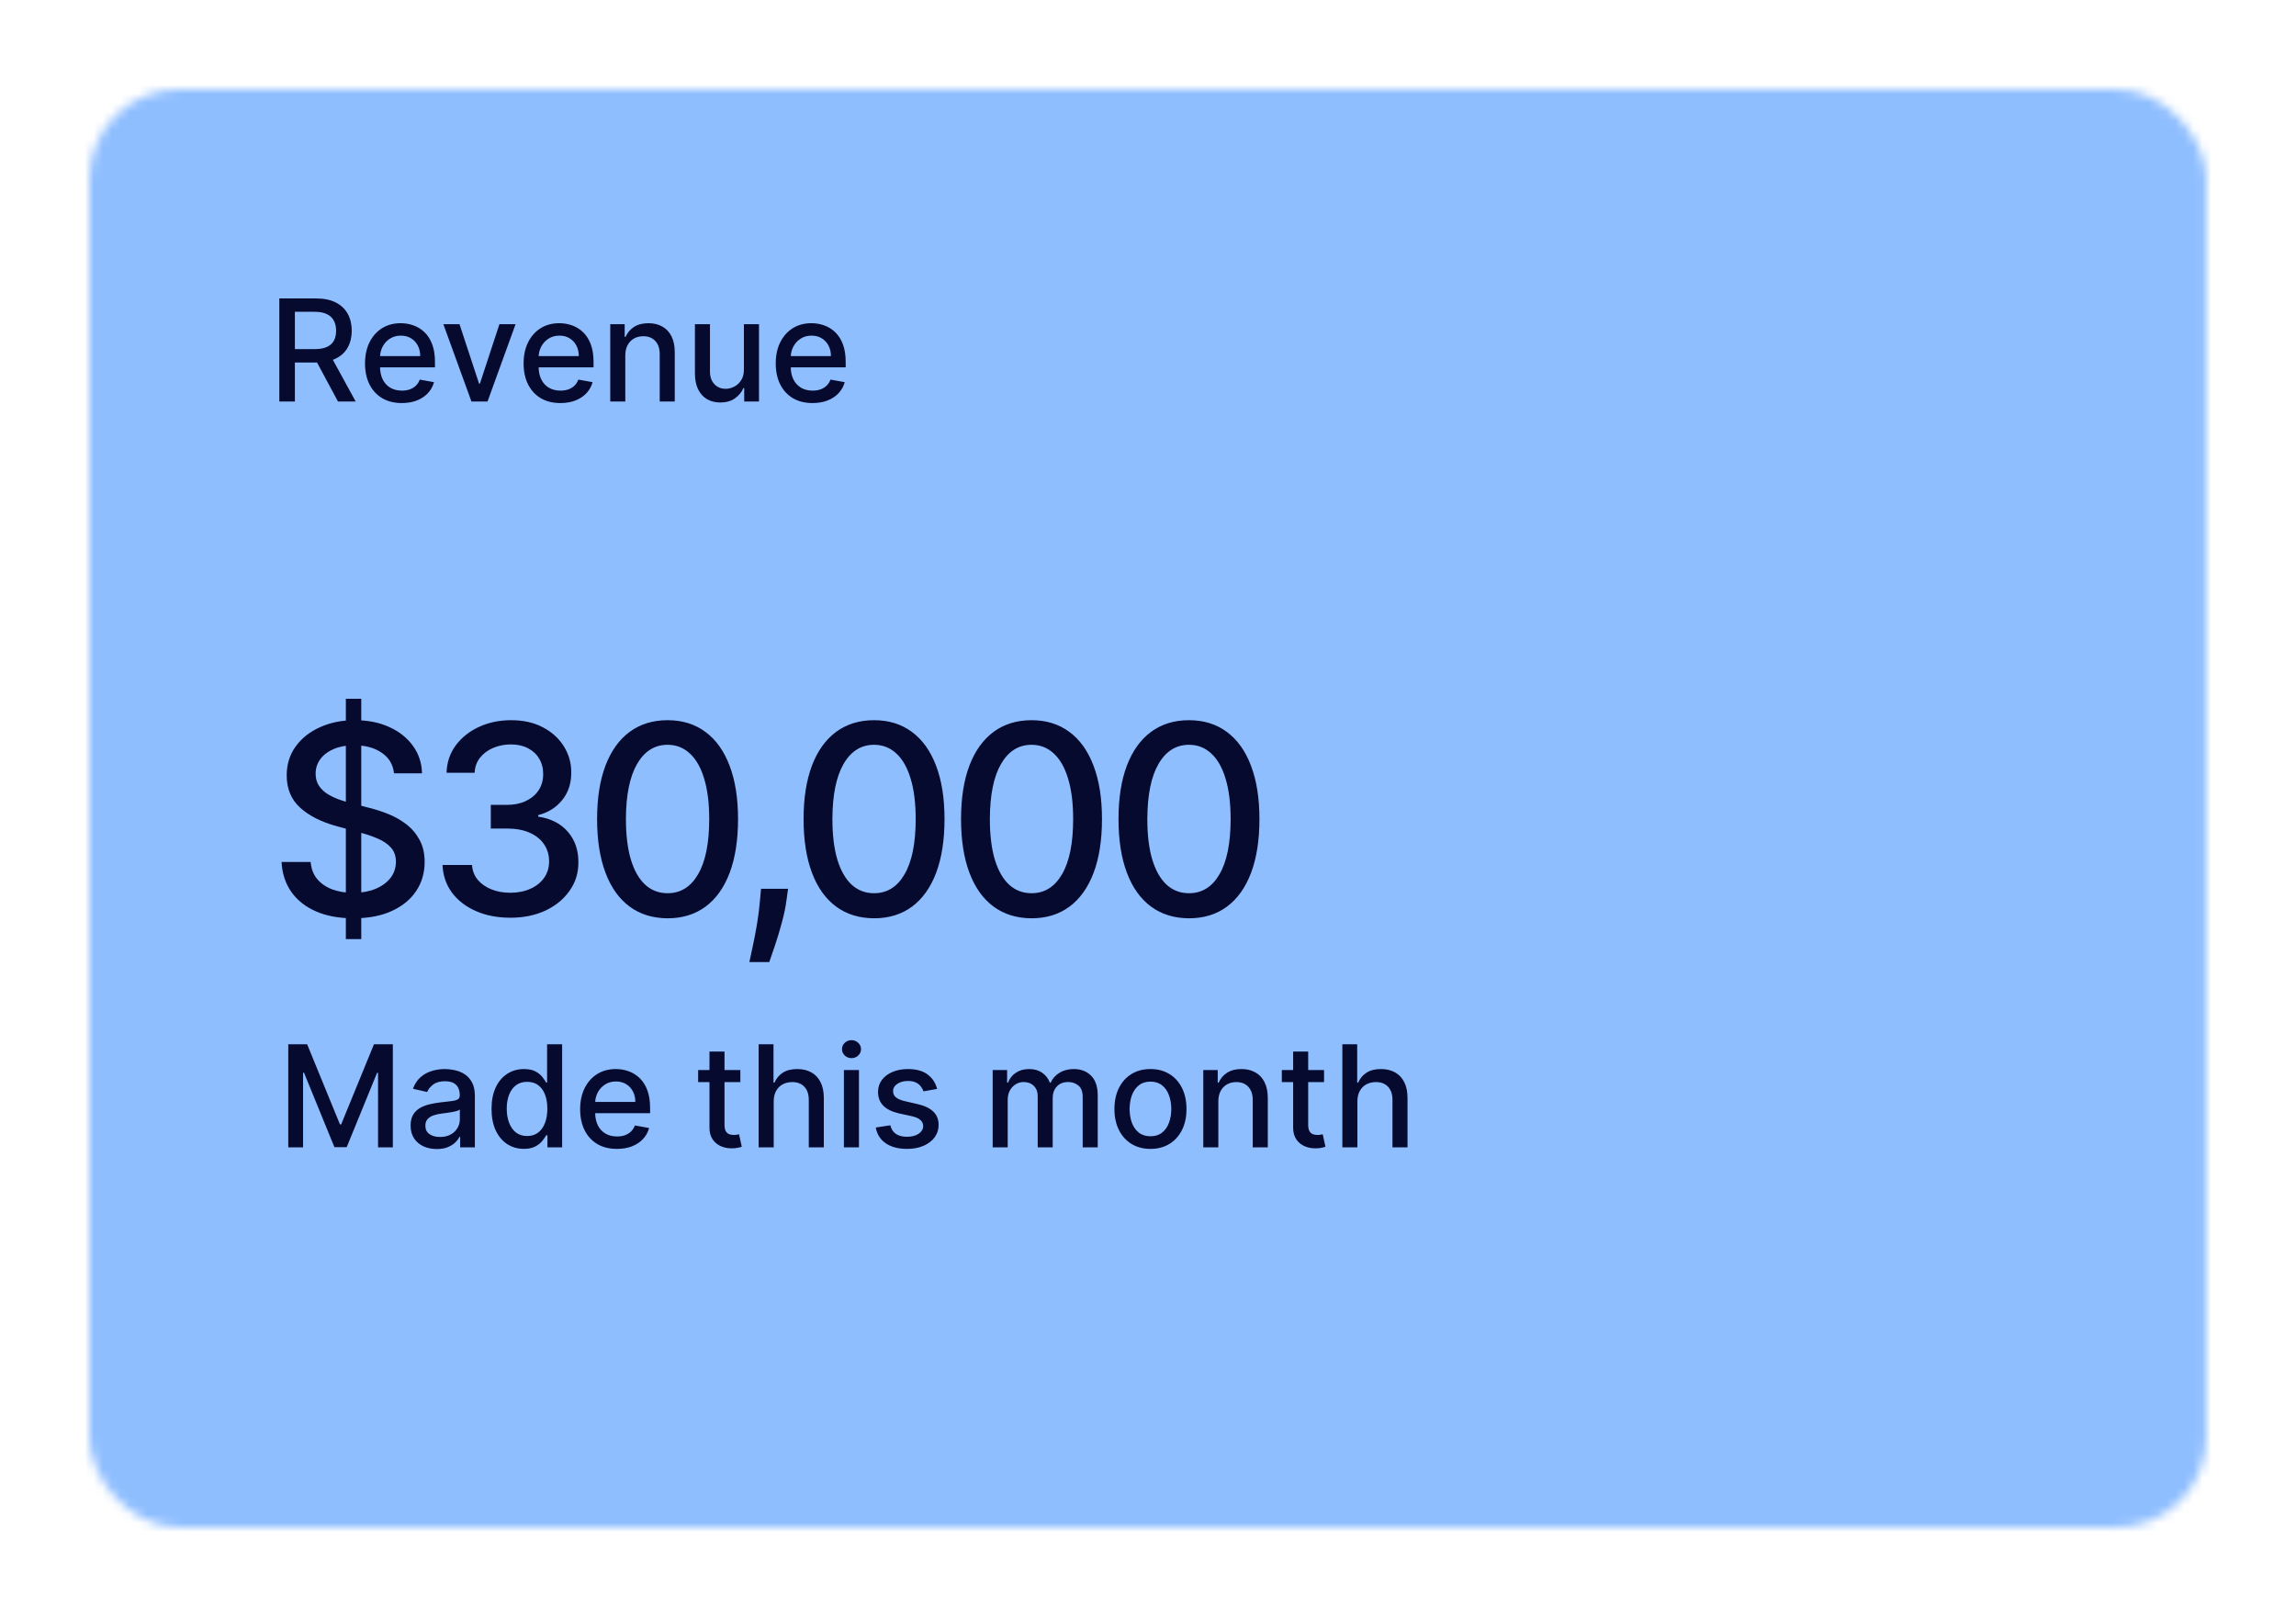 <svg width="257" height="181" viewBox="0 0 257 181" fill="none" xmlns="http://www.w3.org/2000/svg">
<g filter="url(#filter0_d_419_2125)">
<mask id="mask0_419_2125" style="mask-type:alpha" maskUnits="userSpaceOnUse" x="8" y="8" width="237" height="161">
<rect x="8" y="8" width="236.967" height="161" rx="10.048" fill="#8FBEFF"/>
</mask>
<g mask="url(#mask0_419_2125)">
<rect x="259.203" y="-5.417" width="197.057" height="258.737" transform="rotate(90 259.203 -5.417)" fill="#8FBEFF"/>
</g>
<path d="M29.267 42.948V31.413H33.379C34.273 31.413 35.014 31.567 35.604 31.875C36.197 32.183 36.64 32.609 36.933 33.153C37.226 33.694 37.373 34.319 37.373 35.029C37.373 35.735 37.224 36.356 36.928 36.893C36.635 37.426 36.192 37.841 35.598 38.138C35.009 38.435 34.267 38.583 33.373 38.583H30.259V37.085H33.216C33.779 37.085 34.237 37.004 34.59 36.843C34.947 36.681 35.208 36.446 35.373 36.139C35.538 35.831 35.621 35.461 35.621 35.029C35.621 34.593 35.536 34.216 35.367 33.897C35.202 33.578 34.941 33.334 34.584 33.165C34.231 32.992 33.768 32.906 33.193 32.906H31.008V42.948H29.267ZM34.962 37.744L37.812 42.948H35.829L33.035 37.744H34.962ZM42.975 43.123C42.123 43.123 41.389 42.941 40.773 42.577C40.161 42.209 39.688 41.692 39.354 41.028C39.023 40.359 38.858 39.576 38.858 38.679C38.858 37.793 39.023 37.012 39.354 36.336C39.688 35.66 40.154 35.132 40.751 34.753C41.351 34.374 42.054 34.184 42.857 34.184C43.345 34.184 43.819 34.265 44.277 34.426C44.735 34.588 45.146 34.841 45.51 35.187C45.874 35.532 46.162 35.981 46.372 36.533C46.582 37.081 46.687 37.748 46.687 38.532V39.129H39.81V37.868H45.037C45.037 37.425 44.947 37.032 44.767 36.691C44.586 36.345 44.333 36.073 44.006 35.874C43.683 35.675 43.304 35.575 42.868 35.575C42.395 35.575 41.982 35.692 41.629 35.925C41.28 36.154 41.01 36.454 40.818 36.826C40.63 37.194 40.537 37.594 40.537 38.025V39.011C40.537 39.589 40.638 40.081 40.841 40.487C41.047 40.892 41.334 41.202 41.703 41.416C42.071 41.627 42.501 41.732 42.992 41.732C43.312 41.732 43.603 41.687 43.865 41.596C44.128 41.503 44.355 41.364 44.547 41.18C44.738 40.996 44.885 40.769 44.986 40.498L46.58 40.785C46.453 41.255 46.224 41.666 45.893 42.019C45.566 42.368 45.155 42.64 44.66 42.836C44.168 43.027 43.606 43.123 42.975 43.123ZM55.709 34.297L52.572 42.948H50.77L47.627 34.297H49.435L51.626 40.954H51.716L53.901 34.297H55.709ZM60.726 43.123C59.874 43.123 59.14 42.941 58.524 42.577C57.912 42.209 57.439 41.692 57.105 41.028C56.774 40.359 56.609 39.576 56.609 38.679C56.609 37.793 56.774 37.012 57.105 36.336C57.439 35.66 57.904 35.132 58.502 34.753C59.102 34.374 59.804 34.184 60.608 34.184C61.096 34.184 61.569 34.265 62.028 34.426C62.486 34.588 62.897 34.841 63.261 35.187C63.625 35.532 63.913 35.981 64.123 36.533C64.333 37.081 64.438 37.748 64.438 38.532V39.129H57.561V37.868H62.788C62.788 37.425 62.698 37.032 62.517 36.691C62.337 36.345 62.084 36.073 61.757 35.874C61.434 35.675 61.055 35.575 60.619 35.575C60.146 35.575 59.733 35.692 59.38 35.925C59.031 36.154 58.761 36.454 58.569 36.826C58.381 37.194 58.288 37.594 58.288 38.025V39.011C58.288 39.589 58.389 40.081 58.592 40.487C58.798 40.892 59.085 41.202 59.453 41.416C59.821 41.627 60.251 41.732 60.743 41.732C61.062 41.732 61.353 41.687 61.616 41.596C61.879 41.503 62.106 41.364 62.298 41.18C62.489 40.996 62.636 40.769 62.737 40.498L64.331 40.785C64.204 41.255 63.974 41.666 63.644 42.019C63.317 42.368 62.906 42.64 62.41 42.836C61.919 43.027 61.357 43.123 60.726 43.123ZM67.991 37.811V42.948H66.307V34.297H67.923V35.705H68.03C68.229 35.247 68.541 34.879 68.965 34.601C69.393 34.323 69.932 34.184 70.582 34.184C71.171 34.184 71.688 34.308 72.131 34.556C72.574 34.8 72.918 35.164 73.162 35.648C73.406 36.133 73.528 36.732 73.528 37.445V42.948H71.844V37.648C71.844 37.021 71.68 36.531 71.353 36.178C71.027 35.821 70.578 35.643 70.007 35.643C69.617 35.643 69.269 35.727 68.965 35.896C68.665 36.065 68.427 36.313 68.25 36.64C68.077 36.963 67.991 37.353 67.991 37.811ZM81.267 39.36V34.297H82.957V42.948H81.301V41.45H81.21C81.011 41.912 80.692 42.297 80.253 42.605C79.817 42.909 79.275 43.061 78.625 43.061C78.069 43.061 77.578 42.939 77.149 42.695C76.725 42.447 76.391 42.081 76.147 41.596C75.906 41.112 75.786 40.513 75.786 39.8V34.297H77.47V39.597C77.47 40.186 77.634 40.656 77.96 41.005C78.287 41.354 78.712 41.529 79.233 41.529C79.549 41.529 79.862 41.45 80.174 41.292C80.49 41.135 80.75 40.896 80.957 40.577C81.167 40.258 81.27 39.852 81.267 39.36ZM88.948 43.123C88.096 43.123 87.362 42.941 86.746 42.577C86.134 42.209 85.661 41.692 85.326 41.028C84.996 40.359 84.831 39.576 84.831 38.679C84.831 37.793 84.996 37.012 85.326 36.336C85.661 35.66 86.126 35.132 86.723 34.753C87.324 34.374 88.026 34.184 88.83 34.184C89.318 34.184 89.791 34.265 90.249 34.426C90.707 34.588 91.118 34.841 91.483 35.187C91.847 35.532 92.134 35.981 92.344 36.533C92.555 37.081 92.66 37.748 92.66 38.532V39.129H85.783V37.868H91.01C91.01 37.425 90.919 37.032 90.739 36.691C90.559 36.345 90.305 36.073 89.979 35.874C89.656 35.675 89.277 35.575 88.841 35.575C88.368 35.575 87.955 35.692 87.602 35.925C87.253 36.154 86.982 36.454 86.791 36.826C86.603 37.194 86.509 37.594 86.509 38.025V39.011C86.509 39.589 86.611 40.081 86.813 40.487C87.02 40.892 87.307 41.202 87.675 41.416C88.043 41.627 88.473 41.732 88.965 41.732C89.284 41.732 89.575 41.687 89.838 41.596C90.101 41.503 90.328 41.364 90.52 41.18C90.711 40.996 90.858 40.769 90.959 40.498L92.553 40.785C92.425 41.255 92.196 41.666 91.866 42.019C91.539 42.368 91.128 42.64 90.632 42.836C90.14 43.027 89.579 43.123 88.948 43.123Z" fill="#050A2E"/>
<path d="M36.713 103.14V76.233H38.437V103.14H36.713ZM42.105 84.578C41.993 83.583 41.531 82.813 40.718 82.266C39.905 81.713 38.882 81.436 37.649 81.436C36.766 81.436 36.002 81.576 35.357 81.856C34.713 82.129 34.212 82.508 33.854 82.991C33.504 83.468 33.329 84.011 33.329 84.621C33.329 85.132 33.448 85.573 33.686 85.945C33.931 86.316 34.25 86.628 34.643 86.88C35.042 87.126 35.469 87.332 35.925 87.5C36.38 87.662 36.818 87.795 37.239 87.9L39.341 88.446C40.028 88.614 40.732 88.842 41.453 89.129C42.175 89.417 42.844 89.795 43.461 90.265C44.078 90.734 44.575 91.316 44.953 92.009C45.339 92.703 45.532 93.533 45.532 94.5C45.532 95.719 45.216 96.802 44.586 97.748C43.962 98.694 43.054 99.44 41.863 99.987C40.679 100.533 39.246 100.807 37.565 100.807C35.953 100.807 34.559 100.551 33.381 100.039C32.204 99.528 31.283 98.803 30.617 97.864C29.951 96.918 29.584 95.797 29.514 94.5H32.772C32.835 95.278 33.087 95.926 33.529 96.445C33.977 96.956 34.548 97.338 35.242 97.59C35.942 97.836 36.71 97.958 37.544 97.958C38.461 97.958 39.278 97.815 39.992 97.527C40.714 97.233 41.282 96.827 41.695 96.308C42.108 95.783 42.315 95.169 42.315 94.469C42.315 93.831 42.133 93.309 41.769 92.903C41.411 92.496 40.924 92.16 40.308 91.894C39.698 91.627 39.008 91.393 38.237 91.189L35.694 90.496C33.97 90.026 32.604 89.336 31.595 88.425C30.593 87.514 30.092 86.309 30.092 84.81C30.092 83.569 30.428 82.487 31.101 81.562C31.773 80.637 32.684 79.919 33.833 79.407C34.983 78.889 36.279 78.629 37.722 78.629C39.18 78.629 40.465 78.885 41.58 79.397C42.701 79.908 43.584 80.612 44.228 81.509C44.873 82.399 45.209 83.422 45.237 84.578H42.105ZM55.132 100.744C53.689 100.744 52.4 100.495 51.264 99.997C50.136 99.5 49.243 98.81 48.584 97.927C47.933 97.037 47.582 96.007 47.533 94.837H50.834C50.876 95.474 51.089 96.028 51.475 96.497C51.867 96.96 52.379 97.317 53.009 97.569C53.64 97.822 54.34 97.948 55.111 97.948C55.959 97.948 56.709 97.801 57.361 97.506C58.019 97.212 58.534 96.802 58.906 96.277C59.277 95.744 59.463 95.131 59.463 94.437C59.463 93.716 59.277 93.081 58.906 92.535C58.541 91.981 58.005 91.547 57.297 91.231C56.597 90.916 55.749 90.759 54.754 90.759H52.936V88.11H54.754C55.553 88.11 56.253 87.966 56.856 87.679C57.466 87.392 57.942 86.992 58.285 86.481C58.629 85.962 58.8 85.356 58.8 84.662C58.8 83.997 58.65 83.419 58.348 82.928C58.054 82.431 57.634 82.042 57.087 81.762C56.548 81.481 55.91 81.341 55.174 81.341C54.474 81.341 53.818 81.471 53.209 81.73C52.606 81.982 52.116 82.347 51.737 82.823C51.359 83.293 51.156 83.857 51.128 84.515H47.985C48.02 83.352 48.364 82.329 49.015 81.446C49.674 80.563 50.543 79.873 51.622 79.376C52.701 78.878 53.899 78.629 55.216 78.629C56.597 78.629 57.788 78.899 58.79 79.439C59.799 79.971 60.577 80.683 61.123 81.572C61.677 82.462 61.95 83.436 61.943 84.494C61.95 85.7 61.614 86.723 60.934 87.563C60.261 88.404 59.364 88.968 58.243 89.256V89.424C59.673 89.641 60.78 90.209 61.565 91.126C62.356 92.044 62.749 93.183 62.742 94.542C62.749 95.727 62.419 96.788 61.754 97.727C61.095 98.666 60.195 99.405 59.053 99.945C57.91 100.477 56.604 100.744 55.132 100.744ZM72.729 100.807C71.068 100.8 69.649 100.362 68.472 99.493C67.295 98.624 66.395 97.359 65.771 95.698C65.147 94.038 64.835 92.037 64.835 89.697C64.835 87.364 65.147 85.37 65.771 83.717C66.402 82.063 67.305 80.802 68.483 79.933C69.667 79.064 71.082 78.629 72.729 78.629C74.376 78.629 75.787 79.067 76.965 79.943C78.142 80.812 79.042 82.073 79.666 83.727C80.296 85.374 80.612 87.364 80.612 89.697C80.612 92.044 80.3 94.048 79.676 95.709C79.053 97.363 78.152 98.627 76.975 99.503C75.798 100.372 74.382 100.807 72.729 100.807ZM72.729 98C74.186 98 75.325 97.289 76.145 95.867C76.972 94.444 77.385 92.388 77.385 89.697C77.385 87.91 77.196 86.4 76.817 85.167C76.446 83.927 75.91 82.988 75.209 82.35C74.516 81.706 73.689 81.383 72.729 81.383C71.278 81.383 70.14 82.098 69.313 83.527C68.486 84.957 68.069 87.013 68.062 89.697C68.062 91.491 68.248 93.008 68.619 94.248C68.998 95.481 69.534 96.417 70.227 97.054C70.921 97.685 71.755 98 72.729 98ZM86.211 97.506L86.053 98.652C85.948 99.493 85.769 100.369 85.517 101.28C85.272 102.197 85.016 103.049 84.75 103.834C84.49 104.618 84.277 105.242 84.109 105.704H81.88C81.971 105.27 82.097 104.681 82.259 103.939C82.42 103.203 82.578 102.38 82.732 101.469C82.886 100.558 83.001 99.629 83.079 98.683L83.184 97.506H86.211ZM95.84 100.807C94.18 100.8 92.761 100.362 91.584 99.493C90.406 98.624 89.506 97.359 88.882 95.698C88.259 94.038 87.947 92.037 87.947 89.697C87.947 87.364 88.259 85.37 88.882 83.717C89.513 82.063 90.417 80.802 91.594 79.933C92.778 79.064 94.194 78.629 95.84 78.629C97.487 78.629 98.899 79.067 100.076 79.943C101.253 80.812 102.154 82.073 102.777 83.727C103.408 85.374 103.723 87.364 103.723 89.697C103.723 92.044 103.411 94.048 102.788 95.709C102.164 97.363 101.264 98.627 100.087 99.503C98.909 100.372 97.494 100.807 95.84 100.807ZM95.84 98C97.298 98 98.436 97.289 99.256 95.867C100.083 94.444 100.496 92.388 100.496 89.697C100.496 87.91 100.307 86.4 99.929 85.167C99.558 83.927 99.022 82.988 98.321 82.35C97.627 81.706 96.8 81.383 95.84 81.383C94.39 81.383 93.251 82.098 92.424 83.527C91.598 84.957 91.181 87.013 91.174 89.697C91.174 91.491 91.359 93.008 91.731 94.248C92.109 95.481 92.645 96.417 93.339 97.054C94.032 97.685 94.866 98 95.84 98ZM113.466 100.807C111.805 100.8 110.386 100.362 109.209 99.493C108.032 98.624 107.132 97.359 106.508 95.698C105.884 94.038 105.572 92.037 105.572 89.697C105.572 87.364 105.884 85.37 106.508 83.717C107.139 82.063 108.042 80.802 109.22 79.933C110.404 79.064 111.819 78.629 113.466 78.629C115.112 78.629 116.524 79.067 117.702 79.943C118.879 80.812 119.779 82.073 120.403 83.727C121.033 85.374 121.349 87.364 121.349 89.697C121.349 92.044 121.037 94.048 120.413 95.709C119.79 97.363 118.889 98.627 117.712 99.503C116.535 100.372 115.119 100.807 113.466 100.807ZM113.466 98C114.923 98 116.062 97.289 116.882 95.867C117.709 94.444 118.122 92.388 118.122 89.697C118.122 87.91 117.933 86.4 117.554 85.167C117.183 83.927 116.647 82.988 115.946 82.35C115.253 81.706 114.426 81.383 113.466 81.383C112.015 81.383 110.877 82.098 110.05 83.527C109.223 84.957 108.806 87.013 108.799 89.697C108.799 91.491 108.985 93.008 109.356 94.248C109.735 95.481 110.271 96.417 110.964 97.054C111.658 97.685 112.492 98 113.466 98ZM131.091 100.807C129.431 100.8 128.012 100.362 126.835 99.493C125.657 98.624 124.757 97.359 124.133 95.698C123.51 94.038 123.198 92.037 123.198 89.697C123.198 87.364 123.51 85.37 124.133 83.717C124.764 82.063 125.668 80.802 126.845 79.933C128.029 79.064 129.445 78.629 131.091 78.629C132.738 78.629 134.15 79.067 135.327 79.943C136.504 80.812 137.405 82.073 138.028 83.727C138.659 85.374 138.974 87.364 138.974 89.697C138.974 92.044 138.662 94.048 138.039 95.709C137.415 97.363 136.515 98.627 135.338 99.503C134.16 100.372 132.745 100.807 131.091 100.807ZM131.091 98C132.549 98 133.687 97.289 134.507 95.867C135.334 94.444 135.748 92.388 135.748 89.697C135.748 87.91 135.558 86.4 135.18 85.167C134.809 83.927 134.273 82.988 133.572 82.35C132.878 81.706 132.051 81.383 131.091 81.383C129.641 81.383 128.502 82.098 127.675 83.527C126.849 84.957 126.432 87.013 126.425 89.697C126.425 91.491 126.61 93.008 126.982 94.248C127.36 95.481 127.896 96.417 128.59 97.054C129.284 97.685 130.117 98 131.091 98Z" fill="#050A2E"/>
<path d="M30.267 114.914H32.38L36.052 123.881H36.187L39.859 114.914H41.972V126.449H40.316V118.102H40.209L36.807 126.432H35.432L32.03 118.096H31.923V126.449H30.267V114.914ZM46.885 126.641C46.336 126.641 45.841 126.539 45.398 126.337C44.955 126.13 44.603 125.832 44.344 125.441C44.089 125.05 43.961 124.572 43.961 124.005C43.961 123.517 44.055 123.115 44.243 122.799C44.431 122.484 44.684 122.234 45.003 122.05C45.323 121.866 45.679 121.727 46.074 121.633C46.468 121.54 46.87 121.468 47.279 121.419C47.797 121.359 48.218 121.31 48.541 121.273C48.864 121.232 49.098 121.166 49.245 121.076C49.391 120.986 49.464 120.839 49.464 120.636V120.597C49.464 120.105 49.325 119.724 49.048 119.454C48.773 119.183 48.364 119.048 47.82 119.048C47.253 119.048 46.806 119.174 46.479 119.425C46.156 119.673 45.933 119.949 45.809 120.253L44.226 119.893C44.414 119.367 44.688 118.943 45.048 118.62C45.413 118.293 45.831 118.057 46.304 117.91C46.778 117.76 47.275 117.685 47.797 117.685C48.143 117.685 48.509 117.726 48.895 117.809C49.286 117.888 49.65 118.034 49.988 118.248C50.33 118.462 50.61 118.768 50.827 119.166C51.045 119.561 51.154 120.073 51.154 120.704V126.449H49.509V125.266H49.442C49.333 125.484 49.17 125.698 48.952 125.908C48.734 126.119 48.454 126.293 48.113 126.432C47.771 126.571 47.362 126.641 46.885 126.641ZM47.251 125.289C47.716 125.289 48.114 125.197 48.445 125.013C48.779 124.829 49.032 124.589 49.205 124.292C49.382 123.992 49.47 123.671 49.47 123.329V122.214C49.41 122.274 49.294 122.33 49.121 122.383C48.952 122.431 48.758 122.475 48.541 122.512C48.323 122.546 48.111 122.578 47.904 122.608C47.698 122.634 47.525 122.657 47.386 122.675C47.059 122.717 46.761 122.786 46.49 122.884C46.224 122.981 46.01 123.122 45.848 123.306C45.691 123.487 45.612 123.727 45.612 124.027C45.612 124.444 45.766 124.759 46.074 124.973C46.382 125.184 46.774 125.289 47.251 125.289ZM56.636 126.618C55.938 126.618 55.314 126.44 54.766 126.083C54.221 125.723 53.793 125.21 53.482 124.545C53.174 123.877 53.02 123.075 53.02 122.14C53.02 121.205 53.176 120.406 53.487 119.741C53.803 119.076 54.235 118.567 54.783 118.214C55.331 117.862 55.953 117.685 56.647 117.685C57.184 117.685 57.616 117.775 57.943 117.955C58.273 118.132 58.529 118.338 58.709 118.575C58.893 118.812 59.035 119.02 59.137 119.2H59.238V114.914H60.922V126.449H59.278V125.103H59.137C59.035 125.287 58.889 125.497 58.697 125.734C58.51 125.97 58.251 126.177 57.92 126.353C57.59 126.53 57.162 126.618 56.636 126.618ZM57.008 125.182C57.492 125.182 57.901 125.054 58.236 124.799C58.574 124.54 58.829 124.181 59.002 123.723C59.178 123.265 59.266 122.732 59.266 122.123C59.266 121.523 59.18 120.997 59.007 120.546C58.834 120.096 58.581 119.745 58.247 119.493C57.913 119.241 57.5 119.116 57.008 119.116C56.501 119.116 56.078 119.247 55.74 119.51C55.402 119.773 55.147 120.131 54.974 120.586C54.805 121.04 54.721 121.553 54.721 122.123C54.721 122.702 54.807 123.222 54.98 123.684C55.153 124.146 55.408 124.512 55.746 124.782C56.088 125.049 56.508 125.182 57.008 125.182ZM67.055 126.624C66.202 126.624 65.468 126.442 64.852 126.077C64.24 125.709 63.767 125.193 63.433 124.529C63.103 123.86 62.937 123.077 62.937 122.18C62.937 121.294 63.103 120.513 63.433 119.837C63.767 119.161 64.233 118.633 64.83 118.254C65.431 117.875 66.133 117.685 66.936 117.685C67.425 117.685 67.898 117.766 68.356 117.927C68.814 118.089 69.225 118.342 69.589 118.688C69.954 119.033 70.241 119.482 70.451 120.034C70.661 120.582 70.767 121.249 70.767 122.033V122.63H63.889V121.369H69.116C69.116 120.926 69.026 120.533 68.846 120.191C68.666 119.846 68.412 119.574 68.085 119.375C67.763 119.176 67.383 119.076 66.948 119.076C66.475 119.076 66.061 119.193 65.709 119.425C65.359 119.655 65.089 119.955 64.897 120.327C64.71 120.695 64.616 121.095 64.616 121.526V122.512C64.616 123.09 64.717 123.582 64.92 123.988C65.126 124.393 65.414 124.703 65.782 124.917C66.15 125.127 66.58 125.233 67.072 125.233C67.391 125.233 67.682 125.188 67.945 125.097C68.207 125.004 68.435 124.865 68.626 124.681C68.818 124.497 68.964 124.269 69.066 123.999L70.659 124.286C70.532 124.756 70.303 125.167 69.972 125.52C69.646 125.869 69.234 126.141 68.739 126.337C68.247 126.528 67.686 126.624 67.055 126.624ZM80.871 117.798V119.149H76.146V117.798H80.871ZM77.413 115.725H79.097V123.909C79.097 124.236 79.146 124.482 79.243 124.647C79.341 124.808 79.467 124.919 79.621 124.979C79.779 125.035 79.949 125.064 80.133 125.064C80.269 125.064 80.387 125.054 80.488 125.035C80.59 125.017 80.668 125.002 80.725 124.99L81.029 126.382C80.931 126.419 80.792 126.457 80.612 126.494C80.432 126.536 80.207 126.558 79.936 126.562C79.493 126.569 79.08 126.491 78.697 126.325C78.314 126.16 78.004 125.905 77.768 125.559C77.531 125.214 77.413 124.78 77.413 124.258V115.725ZM84.604 121.312V126.449H82.92V114.914H84.582V119.206H84.689C84.891 118.74 85.201 118.37 85.618 118.096C86.035 117.822 86.579 117.685 87.251 117.685C87.845 117.685 88.363 117.807 88.806 118.051C89.253 118.295 89.598 118.659 89.843 119.144C90.09 119.624 90.214 120.225 90.214 120.946V126.449H88.53V121.149C88.53 120.514 88.367 120.023 88.04 119.673C87.713 119.32 87.259 119.144 86.677 119.144C86.279 119.144 85.922 119.228 85.607 119.397C85.295 119.566 85.049 119.814 84.869 120.141C84.692 120.464 84.604 120.854 84.604 121.312ZM92.462 126.449V117.798H94.146V126.449H92.462ZM93.312 116.463C93.019 116.463 92.768 116.365 92.557 116.17C92.351 115.971 92.248 115.734 92.248 115.46C92.248 115.182 92.351 114.946 92.557 114.75C92.768 114.551 93.019 114.452 93.312 114.452C93.605 114.452 93.855 114.551 94.061 114.75C94.272 114.946 94.377 115.182 94.377 115.46C94.377 115.734 94.272 115.971 94.061 116.17C93.855 116.365 93.605 116.463 93.312 116.463ZM102.894 119.91L101.368 120.18C101.304 119.985 101.203 119.799 101.064 119.623C100.929 119.446 100.745 119.302 100.512 119.189C100.279 119.076 99.988 119.02 99.639 119.02C99.162 119.02 98.764 119.127 98.445 119.341C98.126 119.551 97.966 119.823 97.966 120.158C97.966 120.447 98.073 120.68 98.287 120.856C98.501 121.033 98.847 121.177 99.323 121.29L100.698 121.605C101.494 121.789 102.087 122.073 102.478 122.456C102.868 122.839 103.063 123.336 103.063 123.948C103.063 124.467 102.913 124.928 102.613 125.334C102.316 125.736 101.901 126.051 101.368 126.28C100.839 126.509 100.225 126.624 99.526 126.624C98.557 126.624 97.767 126.417 97.155 126.004C96.543 125.587 96.167 124.996 96.028 124.23L97.656 123.982C97.758 124.406 97.966 124.728 98.281 124.945C98.597 125.159 99.008 125.266 99.515 125.266C100.067 125.266 100.508 125.152 100.839 124.923C101.169 124.69 101.334 124.406 101.334 124.072C101.334 123.802 101.233 123.575 101.03 123.391C100.831 123.207 100.525 123.068 100.112 122.974L98.647 122.653C97.84 122.469 97.243 122.176 96.856 121.774C96.473 121.372 96.282 120.864 96.282 120.248C96.282 119.737 96.425 119.29 96.71 118.907C96.995 118.524 97.39 118.226 97.893 118.012C98.396 117.794 98.972 117.685 99.622 117.685C100.557 117.685 101.293 117.888 101.83 118.293C102.367 118.695 102.722 119.234 102.894 119.91ZM109.113 126.449V117.798H110.729V119.206H110.836C111.017 118.729 111.311 118.357 111.721 118.091C112.13 117.82 112.62 117.685 113.191 117.685C113.769 117.685 114.253 117.82 114.644 118.091C115.038 118.361 115.329 118.733 115.517 119.206H115.607C115.814 118.744 116.142 118.376 116.593 118.102C117.043 117.824 117.58 117.685 118.204 117.685C118.988 117.685 119.629 117.931 120.124 118.423C120.624 118.915 120.873 119.656 120.873 120.648V126.449H119.189V120.805C119.189 120.22 119.03 119.795 118.711 119.532C118.391 119.27 118.01 119.138 117.567 119.138C117.019 119.138 116.593 119.307 116.289 119.645C115.984 119.979 115.832 120.409 115.832 120.935V126.449H114.154V120.698C114.154 120.229 114.007 119.852 113.715 119.566C113.422 119.281 113.041 119.138 112.571 119.138C112.252 119.138 111.957 119.223 111.687 119.392C111.42 119.557 111.204 119.788 111.039 120.084C110.878 120.381 110.797 120.725 110.797 121.115V126.449H109.113ZM126.775 126.624C125.964 126.624 125.256 126.438 124.651 126.066C124.047 125.694 123.578 125.174 123.243 124.506C122.909 123.838 122.742 123.057 122.742 122.163C122.742 121.265 122.909 120.481 123.243 119.808C123.578 119.136 124.047 118.614 124.651 118.243C125.256 117.871 125.964 117.685 126.775 117.685C127.586 117.685 128.294 117.871 128.898 118.243C129.503 118.614 129.972 119.136 130.307 119.808C130.641 120.481 130.808 121.265 130.808 122.163C130.808 123.057 130.641 123.838 130.307 124.506C129.972 125.174 129.503 125.694 128.898 126.066C128.294 126.438 127.586 126.624 126.775 126.624ZM126.781 125.21C127.306 125.21 127.742 125.071 128.087 124.793C128.433 124.515 128.688 124.146 128.853 123.684C129.022 123.222 129.107 122.713 129.107 122.157C129.107 121.605 129.022 121.098 128.853 120.636C128.688 120.171 128.433 119.797 128.087 119.516C127.742 119.234 127.306 119.093 126.781 119.093C126.251 119.093 125.812 119.234 125.463 119.516C125.117 119.797 124.86 120.171 124.691 120.636C124.526 121.098 124.443 121.605 124.443 122.157C124.443 122.713 124.526 123.222 124.691 123.684C124.86 124.146 125.117 124.515 125.463 124.793C125.812 125.071 126.251 125.21 126.781 125.21ZM134.372 121.312V126.449H132.688V117.798H134.304V119.206H134.411C134.61 118.748 134.922 118.38 135.346 118.102C135.774 117.824 136.313 117.685 136.963 117.685C137.552 117.685 138.069 117.809 138.512 118.057C138.955 118.301 139.298 118.665 139.542 119.149C139.787 119.634 139.909 120.233 139.909 120.946V126.449H138.224V121.149C138.224 120.522 138.061 120.032 137.734 119.679C137.408 119.322 136.959 119.144 136.388 119.144C135.998 119.144 135.65 119.228 135.346 119.397C135.046 119.566 134.807 119.814 134.631 120.141C134.458 120.464 134.372 120.854 134.372 121.312ZM146.206 117.798V119.149H141.48V117.798H146.206ZM142.747 115.725H144.431V123.909C144.431 124.236 144.48 124.482 144.578 124.647C144.676 124.808 144.801 124.919 144.955 124.979C145.113 125.035 145.284 125.064 145.468 125.064C145.603 125.064 145.721 125.054 145.823 125.035C145.924 125.017 146.003 125.002 146.059 124.99L146.363 126.382C146.266 126.419 146.127 126.457 145.947 126.494C145.766 126.536 145.541 126.558 145.271 126.562C144.828 126.569 144.415 126.491 144.032 126.325C143.649 126.16 143.339 125.905 143.102 125.559C142.866 125.214 142.747 124.78 142.747 124.258V115.725ZM149.939 121.312V126.449H148.255V114.914H149.916V119.206H150.023C150.226 118.74 150.536 118.37 150.953 118.096C151.369 117.822 151.914 117.685 152.586 117.685C153.179 117.685 153.697 117.807 154.141 118.051C154.587 118.295 154.933 118.659 155.177 119.144C155.425 119.624 155.549 120.225 155.549 120.946V126.449H153.865V121.149C153.865 120.514 153.701 120.023 153.375 119.673C153.048 119.32 152.593 119.144 152.011 119.144C151.613 119.144 151.257 119.228 150.941 119.397C150.63 119.566 150.384 119.814 150.203 120.141C150.027 120.464 149.939 120.854 149.939 121.312Z" fill="#050A2E"/>
</g>
<defs>
<filter id="filter0_d_419_2125" x="0" y="0" width="256.965" height="181" filterUnits="userSpaceOnUse" color-interpolation-filters="sRGB">
<feFlood flood-opacity="0" result="BackgroundImageFix"/>
<feColorMatrix in="SourceAlpha" type="matrix" values="0 0 0 0 0 0 0 0 0 0 0 0 0 0 0 0 0 0 127 0" result="hardAlpha"/>
<feOffset dx="2" dy="2"/>
<feGaussianBlur stdDeviation="5"/>
<feComposite in2="hardAlpha" operator="out"/>
<feColorMatrix type="matrix" values="0 0 0 0 0 0 0 0 0 0 0 0 0 0 0 0 0 0 0.16 0"/>
<feBlend mode="normal" in2="BackgroundImageFix" result="effect1_dropShadow_419_2125"/>
<feBlend mode="normal" in="SourceGraphic" in2="effect1_dropShadow_419_2125" result="shape"/>
</filter>
</defs>
</svg>
